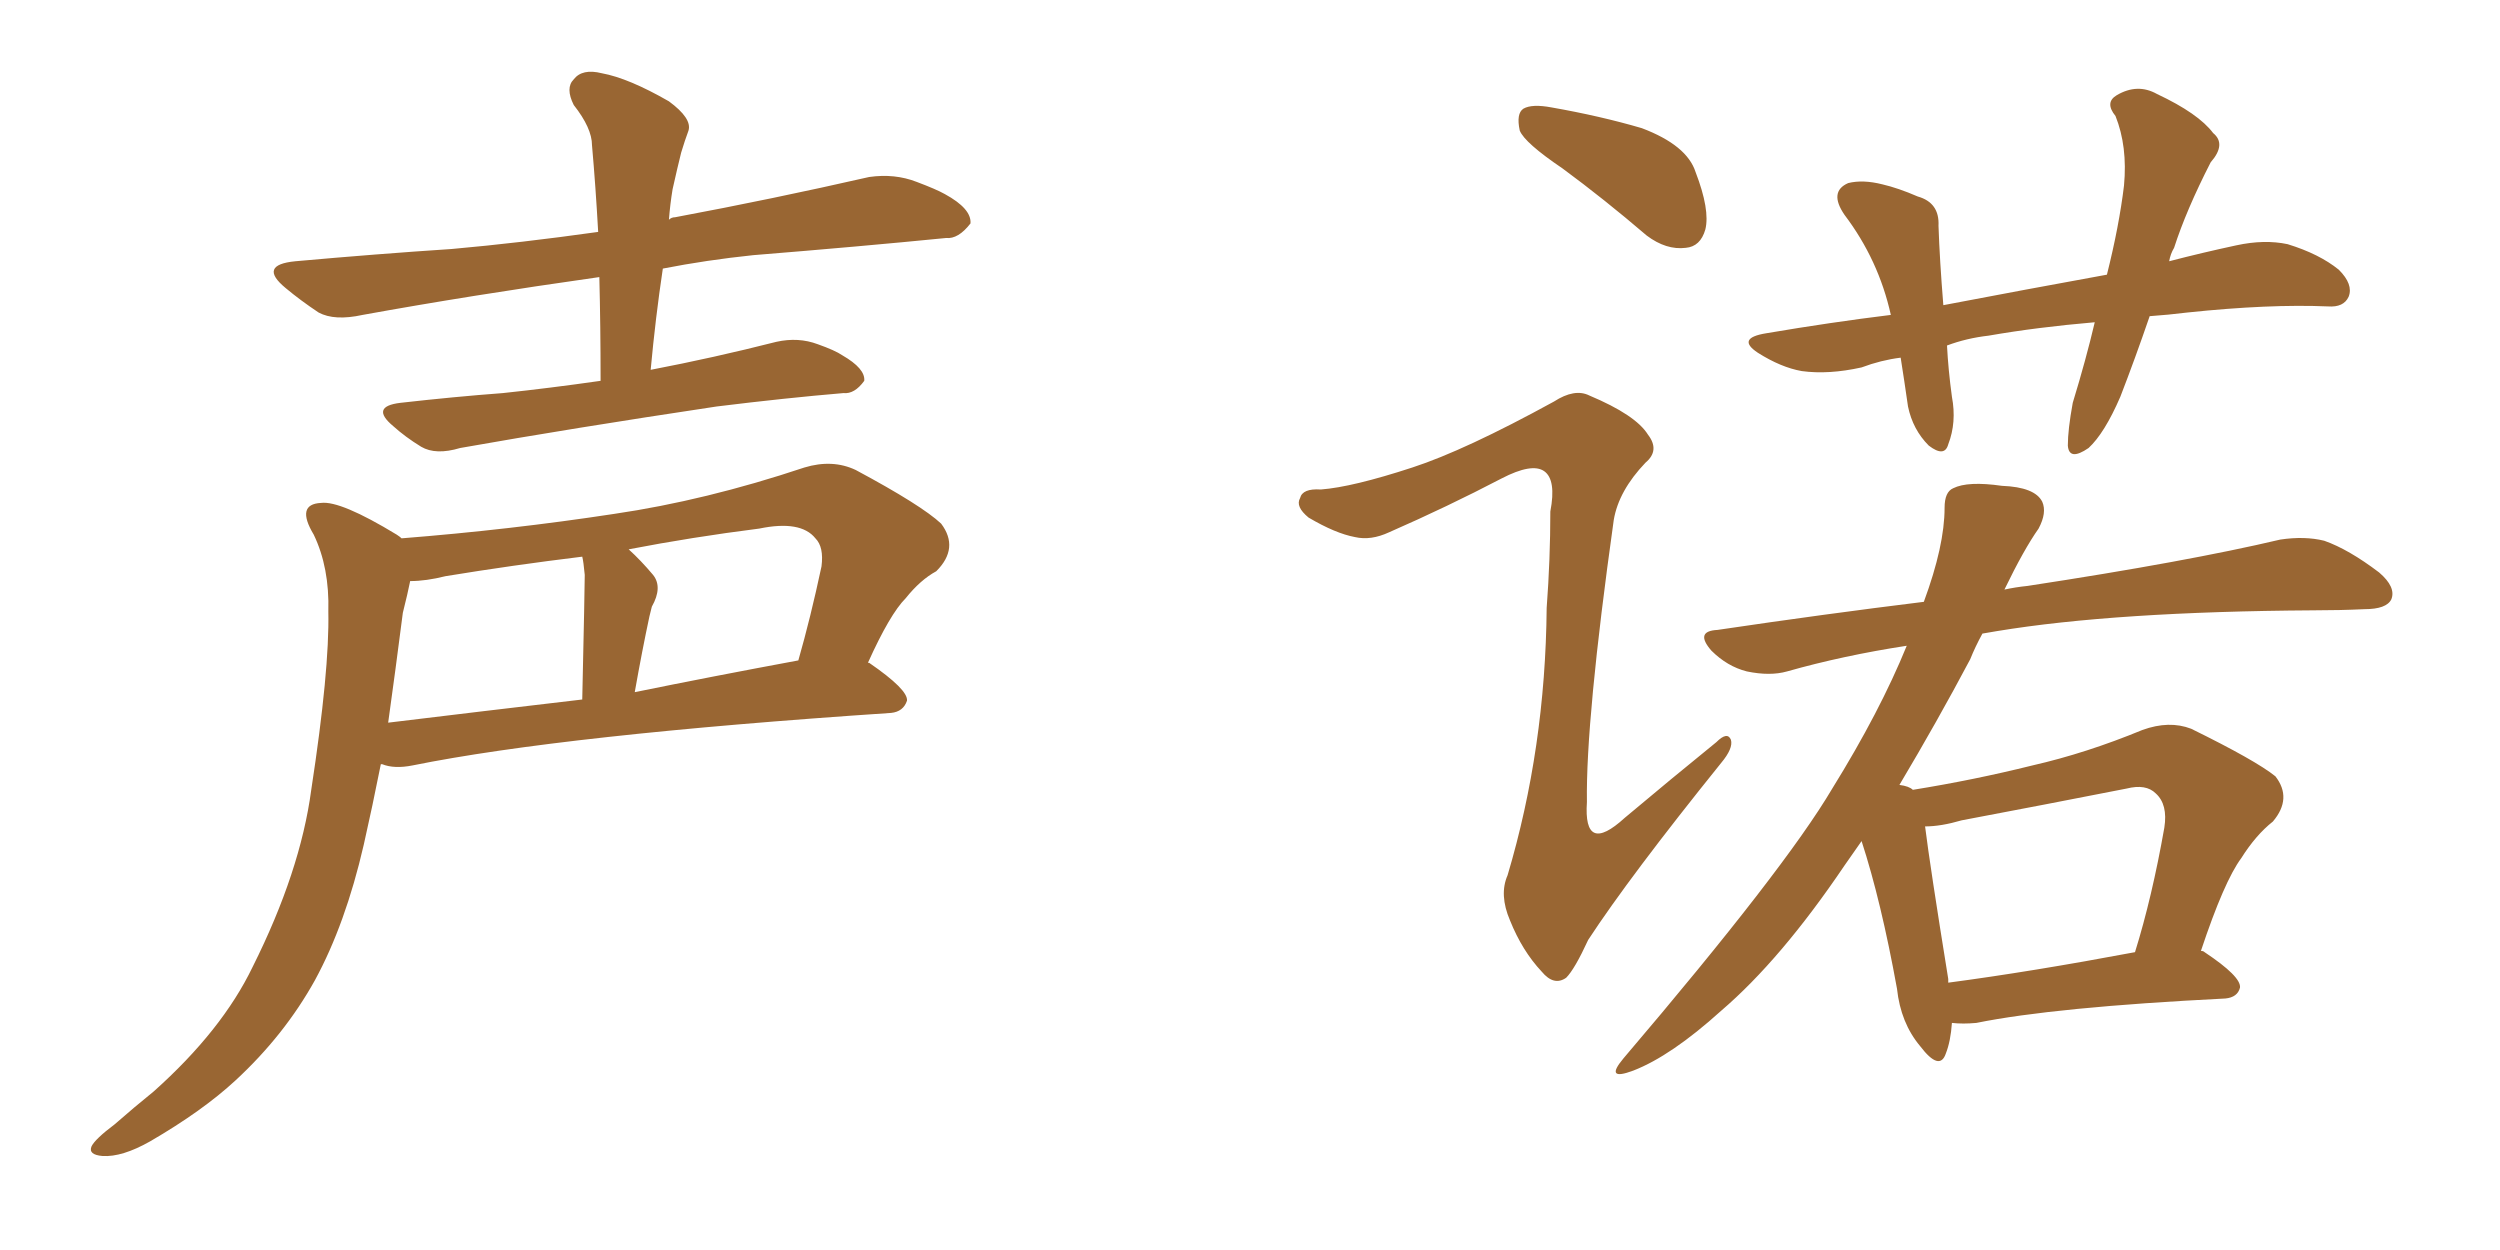 <svg xmlns="http://www.w3.org/2000/svg" xmlns:xlink="http://www.w3.org/1999/xlink" width="300" height="150"><path fill="#996633" padding="10" d="M72.07 45.70L72.07 45.70Q72.07 39.11 71.92 33.25L71.92 33.25Q56.40 35.45 43.51 37.79L43.51 37.79Q40.14 38.53 38.23 37.50L38.23 37.50Q36.04 36.04 34.28 34.57L34.28 34.57Q30.91 31.79 35.45 31.35L35.45 31.35Q45.26 30.47 54.20 29.88L54.20 29.88Q62.40 29.15 71.78 27.83L71.78 27.83Q71.48 22.41 71.04 17.43L71.04 17.43Q71.04 15.38 68.85 12.60L68.85 12.60Q67.82 10.55 68.85 9.52L68.85 9.52Q69.87 8.20 72.22 8.79L72.22 8.79Q75.44 9.38 80.27 12.16L80.27 12.16Q83.06 14.21 82.62 15.67L82.62 15.67Q82.18 16.85 81.74 18.31L81.74 18.31Q81.30 20.07 80.71 22.71L80.71 22.71Q80.42 24.46 80.27 26.37L80.27 26.37Q80.57 26.07 81.01 26.07L81.01 26.07Q92.72 23.88 104.30 21.24L104.30 21.24Q107.37 20.80 110.01 21.83L110.01 21.83Q112.35 22.71 113.38 23.29L113.38 23.29Q116.60 25.05 116.46 26.81L116.46 26.81Q114.99 28.71 113.53 28.56L113.53 28.56Q103.13 29.59 90.38 30.62L90.38 30.62Q84.81 31.20 79.54 32.23L79.54 32.23Q78.66 38.09 78.08 44.38L78.08 44.38Q85.69 42.92 93.16 41.02L93.16 41.02Q95.80 40.43 98.14 41.31L98.14 41.31Q100.20 42.04 101.07 42.63L101.07 42.63Q103.86 44.24 103.71 45.70L103.71 45.70Q102.54 47.31 101.22 47.17L101.22 47.17Q94.34 47.75 85.99 48.78L85.99 48.78Q68.41 51.42 55.22 53.76L55.22 53.76Q52.29 54.64 50.54 53.61L50.54 53.61Q48.63 52.44 47.17 51.12L47.17 51.12Q44.38 48.78 48.05 48.34L48.05 48.34Q54.49 47.61 60.35 47.17L60.35 47.17Q65.92 46.58 72.07 45.70ZM48.19 64.60L48.19 64.60Q61.23 63.57 73.68 61.67L73.68 61.67Q84.67 60.06 96.53 56.10L96.53 56.10Q99.90 55.08 102.69 56.40L102.69 56.40Q110.60 60.64 112.94 62.84L112.94 62.84Q115.14 65.77 112.35 68.55L112.35 68.55Q110.45 69.58 108.69 71.78L108.69 71.78Q106.79 73.68 104.15 79.54L104.15 79.54Q104.30 79.54 104.30 79.54L104.30 79.54Q108.98 82.76 108.84 84.08L108.84 84.08Q108.40 85.40 106.93 85.55L106.93 85.55Q67.68 88.18 49.51 91.85L49.51 91.85Q47.31 92.29 45.85 91.70L45.85 91.70Q45.85 91.70 45.70 91.70L45.70 91.70Q44.68 96.83 43.65 101.37L43.65 101.37Q41.46 110.89 37.79 117.63L37.79 117.63Q34.13 124.22 28.27 129.64L28.27 129.64Q24.32 133.30 18.02 136.96L18.02 136.96Q14.65 138.87 12.30 138.72L12.30 138.72Q10.55 138.57 10.99 137.55L10.99 137.55Q11.43 136.67 13.77 134.91L13.77 134.91Q16.11 132.86 18.46 130.96L18.46 130.96Q26.66 123.63 30.32 116.02L30.32 116.02Q36.04 104.59 37.35 94.78L37.35 94.78Q39.55 80.42 39.40 73.39L39.40 73.39Q39.55 68.12 37.65 64.16L37.65 64.16Q35.45 60.50 38.53 60.35L38.53 60.35Q40.87 60.06 47.61 64.16L47.61 64.16Q48.05 64.45 48.19 64.60ZM48.34 73.54L48.34 73.54Q47.46 80.42 46.58 86.72L46.58 86.72Q57.42 85.40 69.87 83.94L69.87 83.94Q70.17 70.46 70.17 68.99L70.17 68.99Q70.02 67.38 69.87 66.80L69.87 66.80Q61.52 67.82 53.47 69.14L53.47 69.14Q51.12 69.73 49.22 69.73L49.22 69.73Q48.93 71.19 48.34 73.54ZM76.17 83.06L76.17 83.06L76.17 83.06Q85.55 81.15 95.80 79.25L95.80 79.25Q97.27 74.12 98.58 67.97L98.58 67.97Q98.88 65.63 97.85 64.60L97.85 64.60Q96.09 62.40 91.11 63.43L91.11 63.43Q83.06 64.45 75.44 65.92L75.44 65.92Q76.90 67.24 78.37 68.99L78.37 68.99Q79.54 70.46 78.22 72.80L78.22 72.80Q78.08 73.39 77.93 73.97L77.93 73.97Q77.05 78.08 76.17 83.06ZM187.50 20.21L187.50 20.21Q182.96 17.14 182.37 15.67L182.37 15.67Q181.93 13.62 182.81 13.04L182.81 13.04Q183.84 12.45 186.18 12.89L186.18 12.89Q192.04 13.92 197.02 15.38L197.02 15.38Q202.44 17.43 203.47 20.65L203.47 20.65Q205.22 25.20 204.64 27.54L204.64 27.54Q204.05 29.59 202.29 29.74L202.29 29.74Q199.95 30.03 197.61 28.27L197.61 28.27Q192.48 23.88 187.50 20.21ZM169.48 56.10L169.48 56.10Q175.78 54.05 186.47 48.19L186.47 48.19Q188.96 46.58 190.72 47.46L190.72 47.46Q196.29 49.80 197.75 52.15L197.75 52.15Q199.22 54.05 197.46 55.52L197.46 55.52Q194.24 58.89 193.65 62.40L193.65 62.40Q190.28 86.43 190.43 96.24L190.43 96.24Q189.99 102.69 194.97 98.14L194.97 98.14Q200.54 93.46 205.96 89.06L205.96 89.06Q207.28 87.74 207.71 88.77L207.71 88.77Q208.01 89.79 206.54 91.55L206.54 91.55Q195.56 105.18 190.58 112.79L190.58 112.79Q188.96 116.31 187.94 117.33L187.94 117.33Q186.47 118.36 185.01 116.60L185.01 116.60Q182.67 114.11 181.20 110.45L181.20 110.45Q179.88 107.37 180.91 105.03L180.91 105.03Q185.45 89.79 185.60 72.95L185.60 72.95Q186.04 67.09 186.04 61.38L186.04 61.38Q186.77 57.57 185.30 56.54L185.30 56.54Q183.84 55.52 180.18 57.42L180.18 57.42Q173.73 60.79 166.70 63.87L166.70 63.87Q164.50 64.89 162.60 64.45L162.60 64.45Q160.25 64.01 157.03 62.11L157.03 62.11Q155.42 60.79 156.01 59.77L156.01 59.77Q156.30 58.59 158.50 58.74L158.50 58.74Q162.30 58.45 169.48 56.10ZM257.96 37.94L257.96 37.94Q256.20 43.07 254.44 47.61L254.44 47.61Q252.54 52.00 250.63 53.76L250.63 53.76Q248.29 55.37 248.14 53.47L248.14 53.47Q248.14 51.56 248.73 48.34L248.73 48.34Q250.34 43.07 251.37 38.67L251.37 38.67Q244.48 39.26 238.62 40.28L238.62 40.28Q235.99 40.58 233.64 41.46L233.64 41.46Q233.79 44.38 234.23 47.61L234.23 47.61Q234.81 50.68 233.79 53.32L233.79 53.32Q233.35 54.93 231.45 53.47L231.45 53.47Q229.54 51.56 228.96 48.78L228.96 48.78Q228.52 45.70 228.08 42.92L228.08 42.92Q225.73 43.21 223.39 44.09L223.39 44.09Q219.43 44.97 216.21 44.53L216.21 44.53Q213.72 44.09 210.94 42.33L210.94 42.33Q208.30 40.58 211.96 39.99L211.96 39.99Q219.73 38.67 226.90 37.79L226.90 37.79Q225.44 31.20 221.34 25.78L221.34 25.78Q219.43 23.00 221.78 21.97L221.78 21.97Q223.54 21.53 225.88 22.12L225.88 22.12Q227.78 22.56 230.13 23.58L230.13 23.58Q232.76 24.32 232.62 27.10L232.62 27.10Q232.76 31.20 233.20 36.62L233.20 36.62Q243.16 34.72 252.83 32.96L252.83 32.96Q254.30 27.10 254.88 22.27L254.88 22.27Q255.32 17.58 253.86 13.92L253.86 13.92Q252.54 12.30 254.00 11.43L254.00 11.43Q256.49 9.96 258.84 11.28L258.84 11.28Q263.82 13.62 265.58 15.97L265.58 15.97Q267.19 17.29 265.28 19.48L265.28 19.48Q262.35 25.20 260.89 29.74L260.89 29.74Q260.45 30.47 260.30 31.35L260.30 31.35Q264.26 30.32 268.36 29.44L268.36 29.44Q271.73 28.71 274.51 29.30L274.51 29.30Q278.32 30.47 280.66 32.37L280.66 32.37Q282.42 34.13 281.84 35.60L281.84 35.60Q281.25 36.91 279.35 36.77L279.35 36.77Q272.31 36.47 262.50 37.50L262.50 37.50Q260.16 37.79 257.96 37.94ZM234.23 122.75L234.23 122.75Q234.08 124.95 233.50 126.42L233.50 126.42Q232.76 128.61 230.42 125.54L230.42 125.54Q228.08 122.75 227.64 118.65L227.64 118.65Q225.73 108.11 223.39 100.93L223.39 100.93Q222.36 102.39 221.34 103.86L221.34 103.86Q213.72 115.14 206.54 121.29L206.54 121.29Q200.54 126.71 196.00 128.47L196.00 128.47Q192.48 129.79 194.82 127.00L194.82 127.00Q214.16 104.30 219.87 94.63L219.87 94.63Q225.59 85.40 228.81 77.49L228.81 77.49Q221.19 78.66 214.45 80.57L214.45 80.57Q212.40 81.15 209.62 80.57L209.62 80.57Q207.28 79.98 205.37 78.08L205.37 78.08Q203.32 75.73 206.10 75.59L206.10 75.59Q218.99 73.68 230.86 72.22L230.86 72.22Q233.35 65.48 233.35 60.94L233.35 60.94Q233.35 59.03 234.38 58.59L234.38 58.59Q236.13 57.71 240.23 58.30L240.23 58.30Q244.19 58.45 245.07 60.21L245.07 60.21Q245.65 61.52 244.63 63.43L244.63 63.43Q242.87 65.92 240.53 70.75L240.53 70.75Q241.85 70.46 243.31 70.31L243.31 70.31Q262.50 67.38 273.63 64.75L273.63 64.75Q276.56 64.31 278.91 64.89L278.91 64.89Q281.84 65.92 285.50 68.70L285.50 68.70Q287.55 70.46 286.96 71.92L286.96 71.92Q286.38 73.10 283.74 73.10L283.74 73.10Q280.81 73.24 277.59 73.24L277.59 73.24Q253.86 73.39 239.65 75.73L239.65 75.73Q238.77 75.88 237.89 76.03L237.89 76.03Q237.01 77.64 236.43 79.10L236.43 79.10Q232.47 86.57 227.93 94.19L227.93 94.19Q229.10 94.34 229.54 94.78L229.54 94.78Q236.87 93.60 243.90 91.85L243.90 91.85Q250.34 90.38 257.08 87.60L257.08 87.60Q260.30 86.43 262.94 87.45L262.94 87.45Q270.70 91.26 273.05 93.16L273.05 93.16Q275.10 95.80 272.75 98.58L272.75 98.58Q270.70 100.20 268.95 102.98L268.95 102.98Q266.89 105.76 264.11 114.11L264.11 114.11Q264.40 114.11 264.55 114.26L264.55 114.26Q268.95 117.19 268.80 118.51L268.80 118.51Q268.51 119.68 267.04 119.82L267.04 119.82Q246.53 120.85 237.16 122.75L237.16 122.75Q235.55 122.90 234.23 122.75ZM233.79 117.92L233.79 117.92L233.79 117.92Q243.75 116.60 256.20 114.26L256.20 114.26Q258.25 107.67 259.72 99.32L259.72 99.32Q260.16 96.53 258.69 95.21L258.69 95.21Q257.52 94.04 255.18 94.63L255.18 94.63Q245.51 96.53 235.40 98.44L235.40 98.44Q232.91 99.17 231.01 99.17L231.01 99.17Q231.59 103.86 233.79 117.48L233.79 117.48Q233.79 117.77 233.79 117.92Z"/></svg>